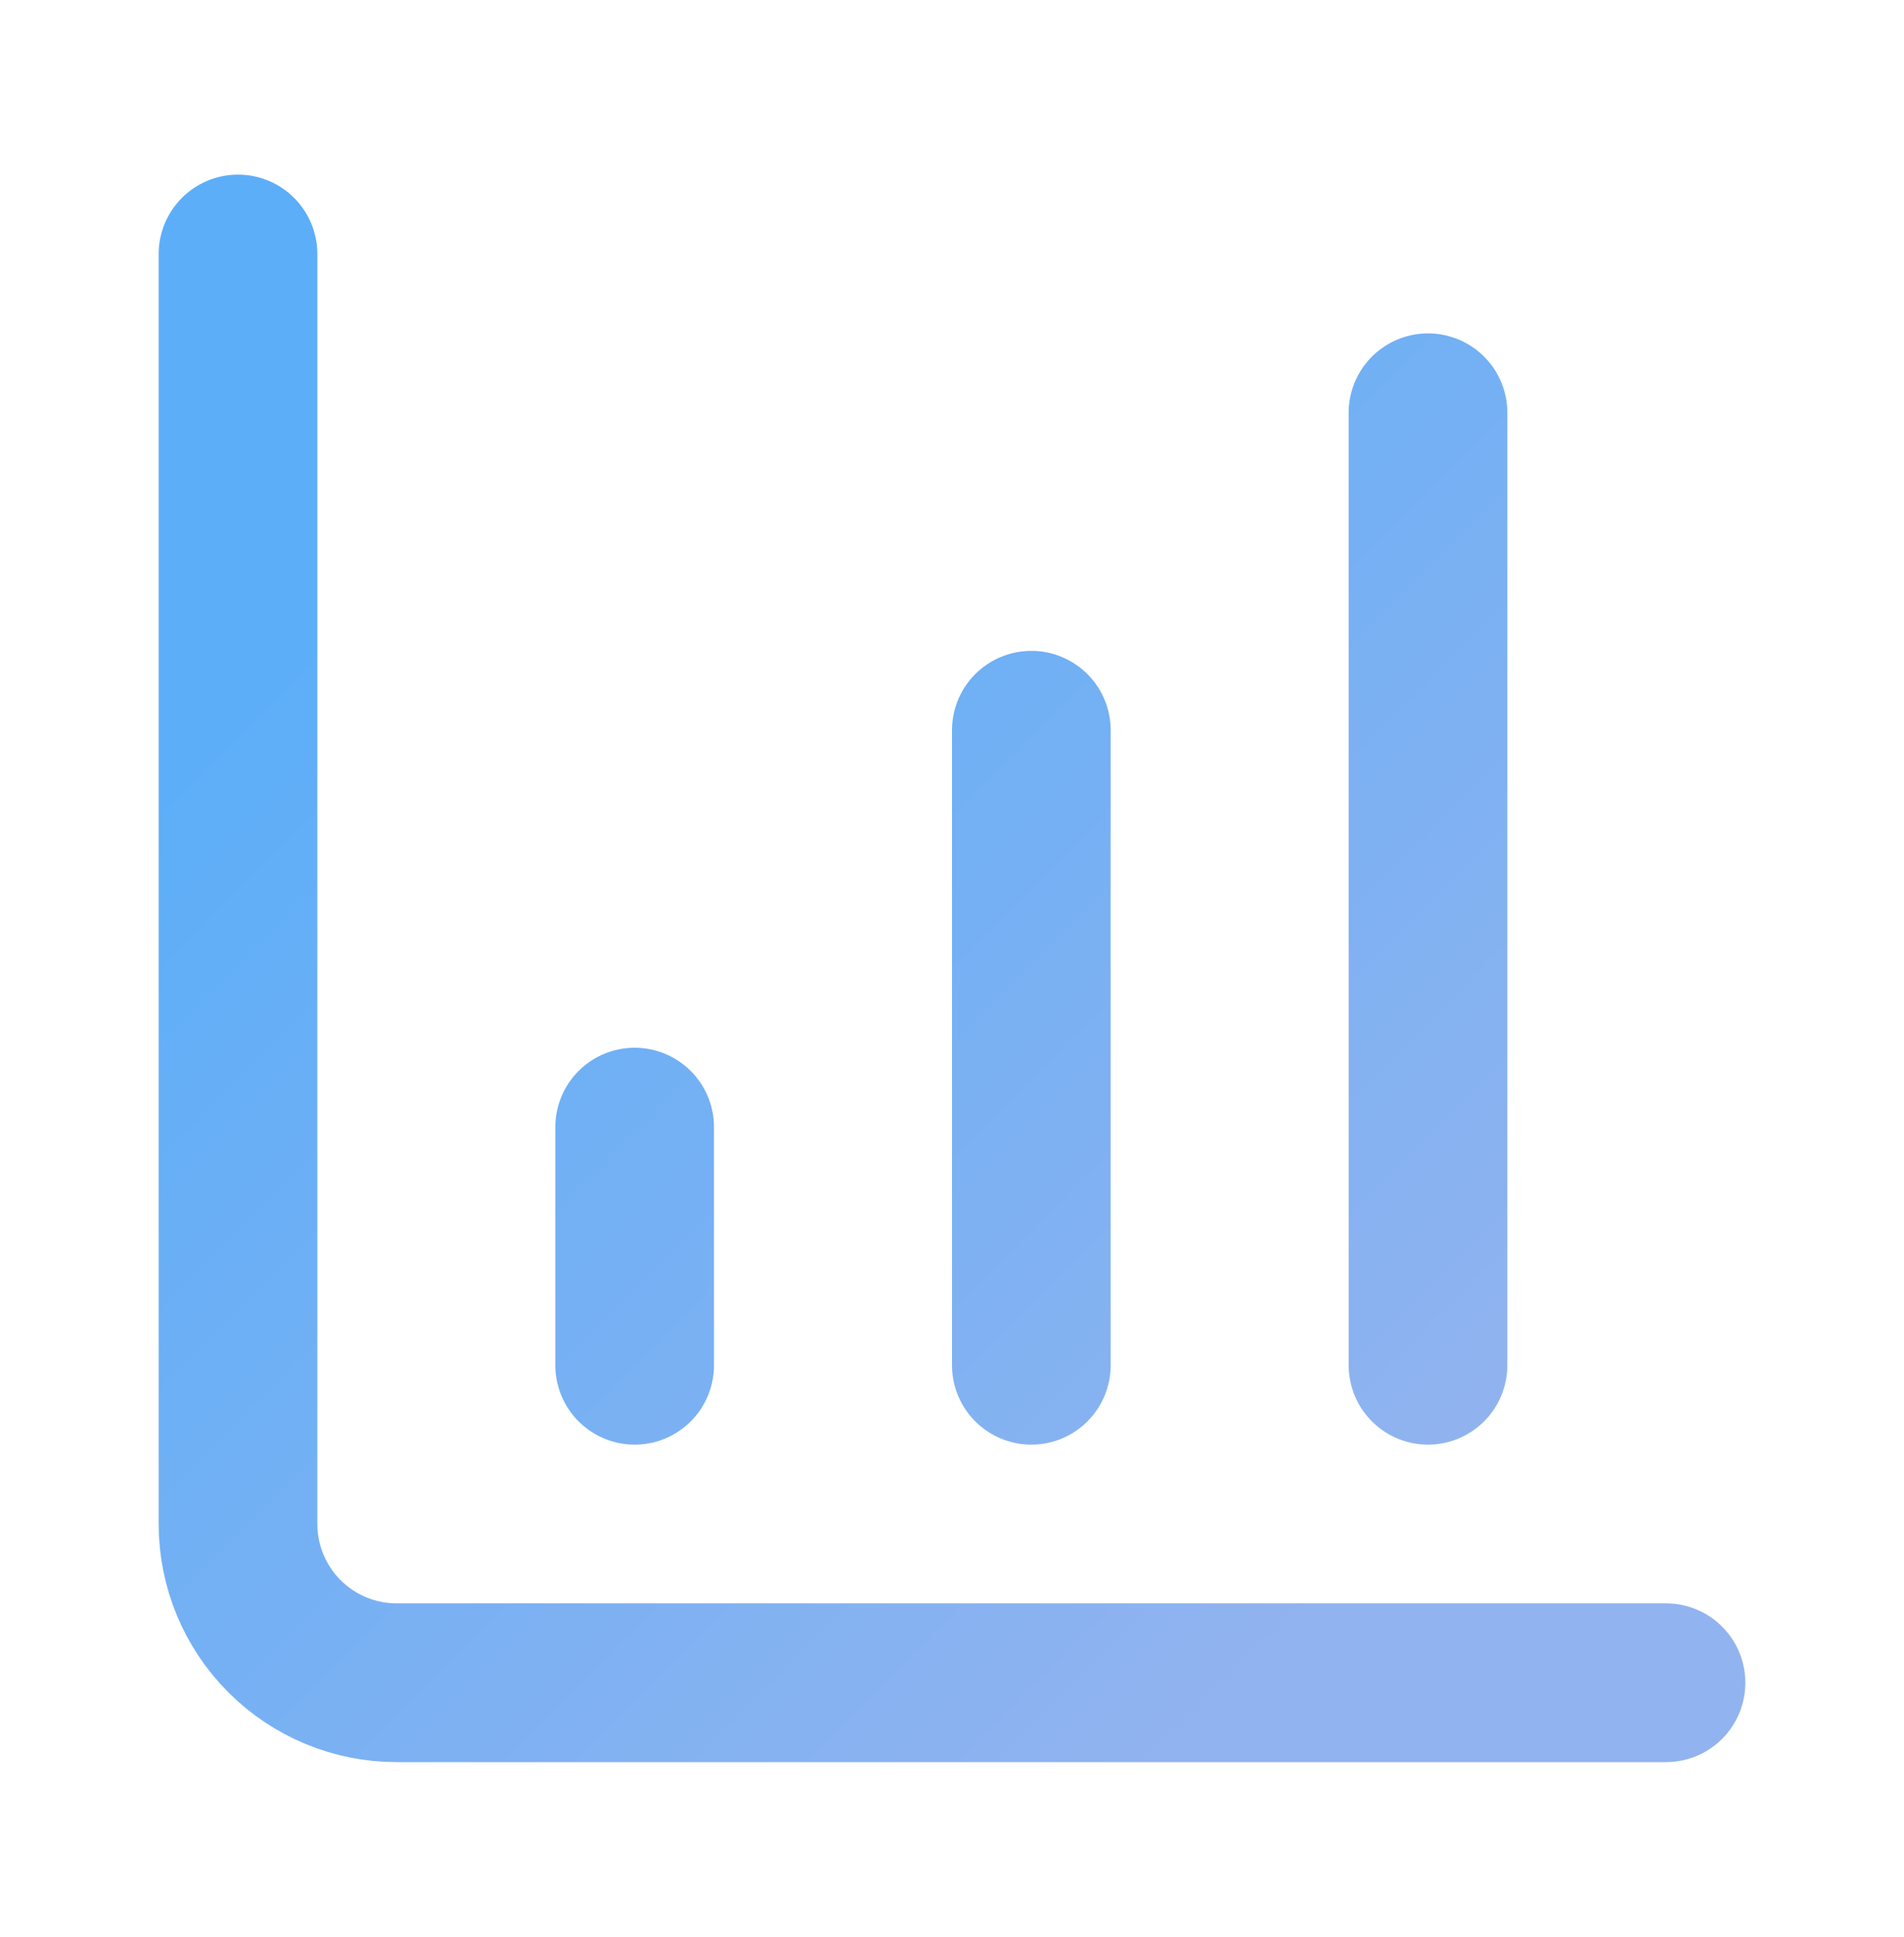 <svg width="60" height="61" viewBox="0 0 60 61" fill="none" xmlns="http://www.w3.org/2000/svg">
    <path d="M32.5 43V23M45 43V13M7.5 8V48C7.5 49.326 8.027 50.598 8.964 51.535C9.902 52.473 11.174 53 12.5 53H52.5M20 43V35.5" stroke="url(#paint0_linear_4902_5910)" stroke-width="5" stroke-linecap="round" stroke-linejoin="round"/>
    <defs>
        <linearGradient id="paint0_linear_4902_5910" x1="47.347" y1="44.797" x2="16.274" y2="13.832" gradientUnits="userSpaceOnUse">
            <stop stop-color="#91B3EF"/>
            <stop offset="1" stop-color="#5DAEF8"/>
        </linearGradient>
    </defs>
</svg>
